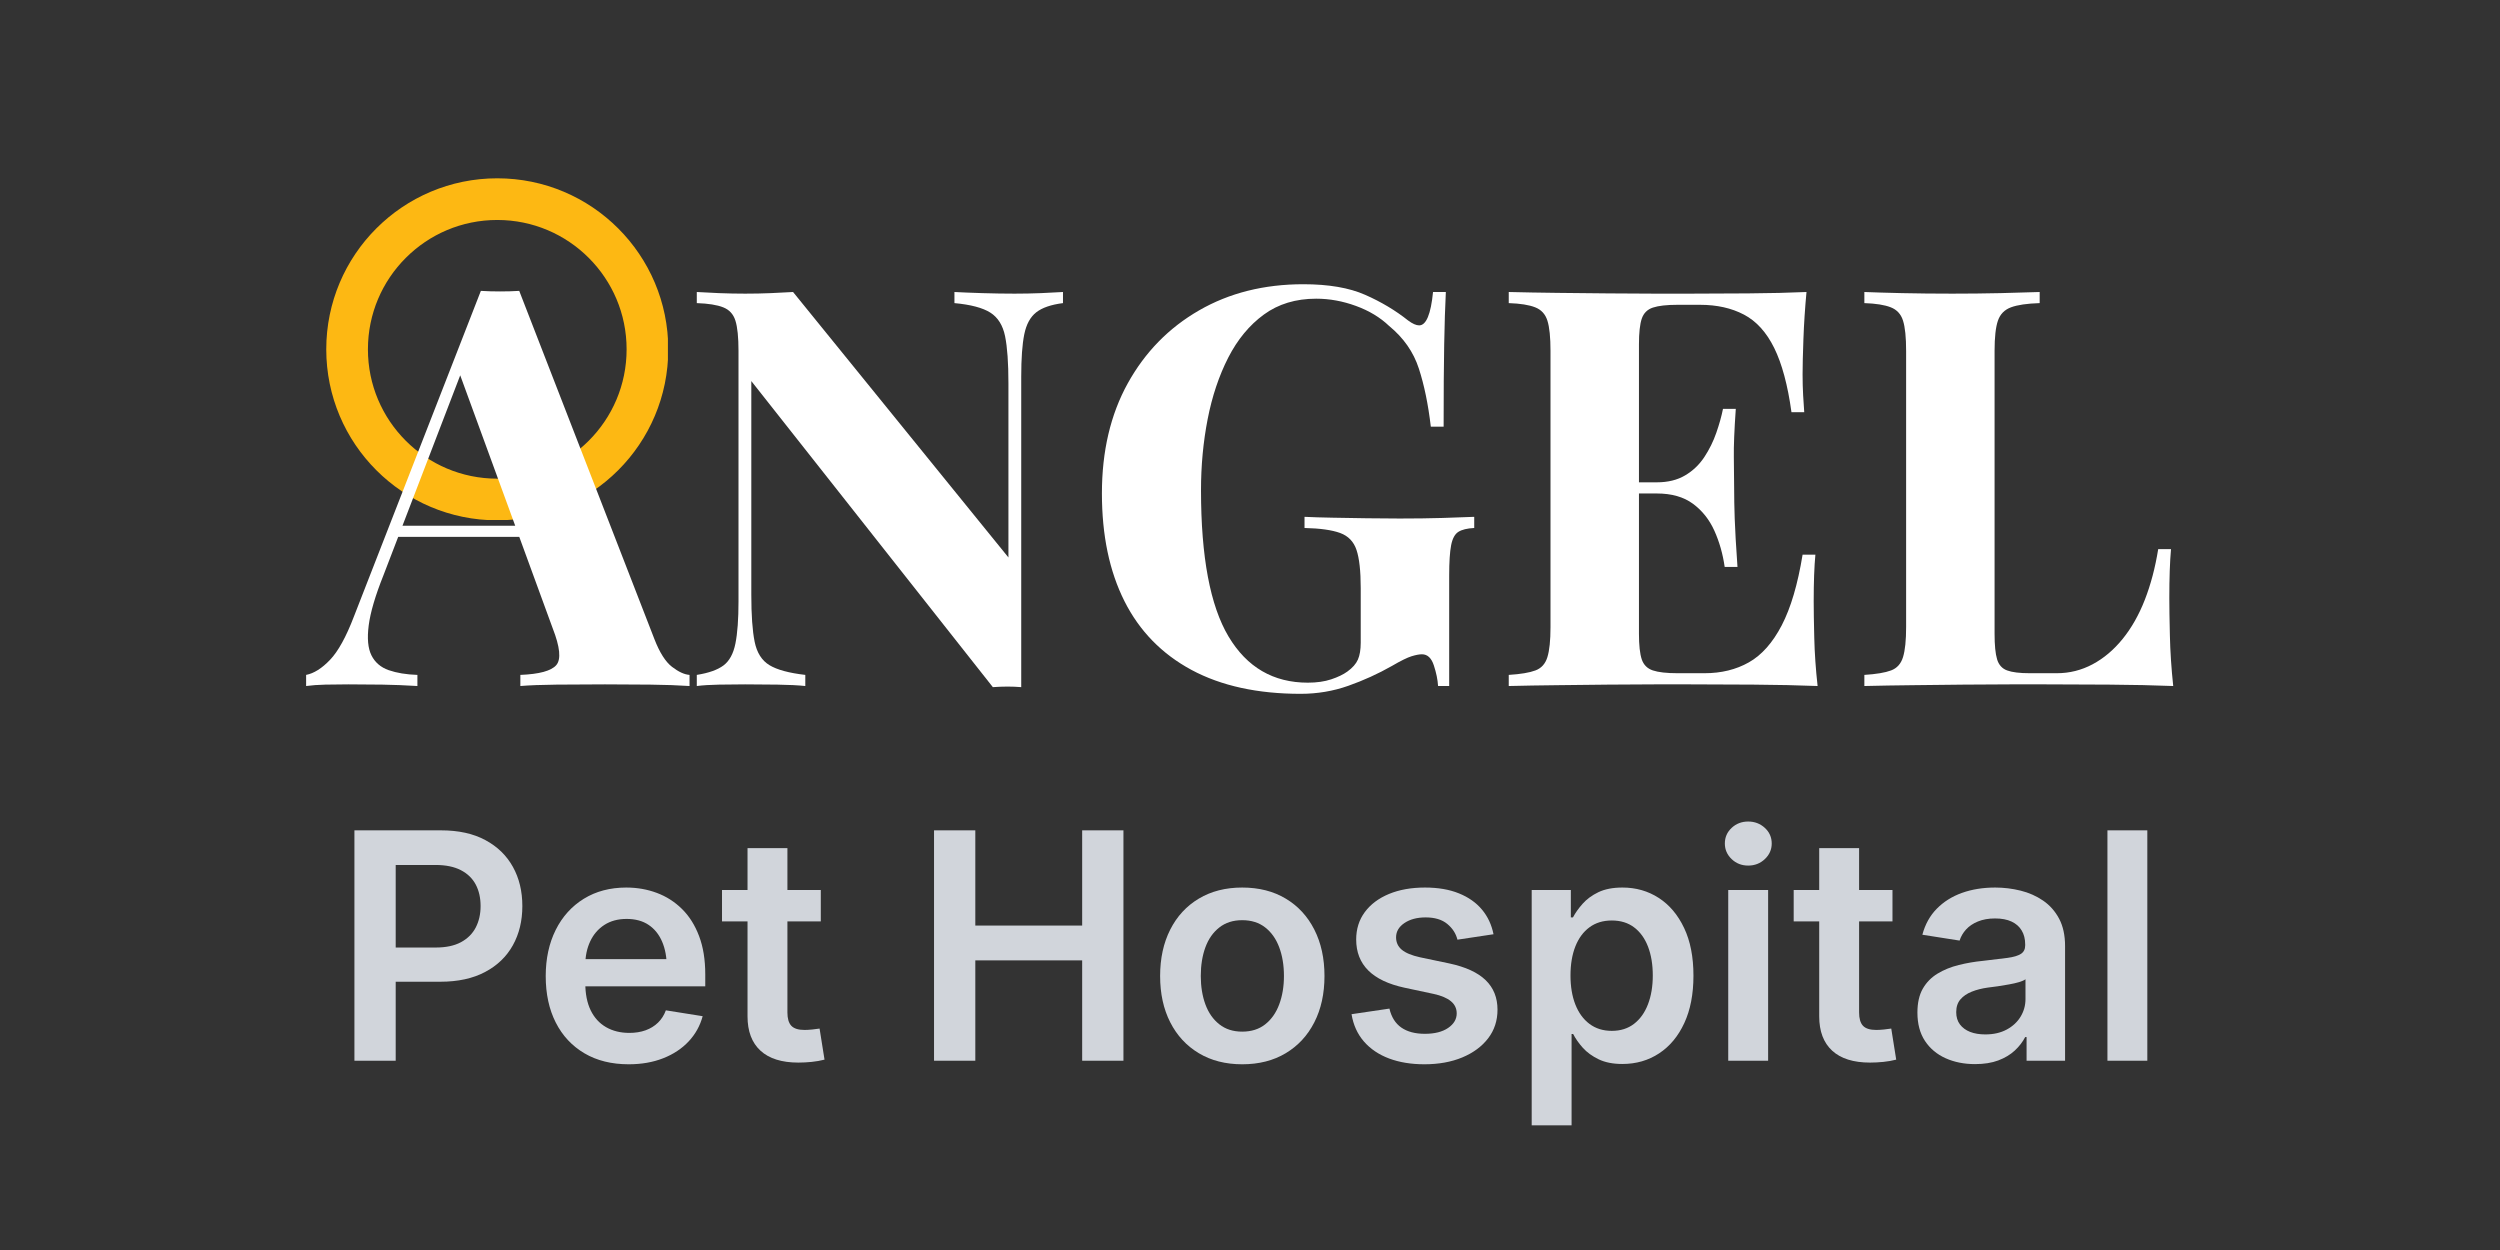 <svg xmlns="http://www.w3.org/2000/svg" xmlns:xlink="http://www.w3.org/1999/xlink" width="1200" zoomAndPan="magnify" viewBox="0 0 900 450" height="600" preserveAspectRatio="xMidYMid meet" version="1.0"><rect x="0" y="0" width="900" height="450" fill="#333333" stroke="none"/><defs><g/><clipPath id="c1e8832e4e"><path d="M 117.453 64.191 L 240.449 64.191 L 240.449 187.191 L 117.453 187.191 Z M 117.453 64.191 " clip-rule="nonzero"/></clipPath><clipPath id="5a44f376c1"><path d="M 179.016 64.191 C 145.016 64.191 117.453 91.754 117.453 125.754 C 117.453 159.754 145.016 187.32 179.016 187.32 C 213.016 187.32 240.578 159.754 240.578 125.754 C 240.578 91.754 213.016 64.191 179.016 64.191 Z M 179.016 64.191 " clip-rule="nonzero"/></clipPath></defs><g clip-path="url(#c1e8832e4e)"><g clip-path="url(#5a44f376c1)"><path stroke-linecap="butt" transform="matrix(0.75, 0, 0, 0.75, 117.451, 64.19)" fill="none" stroke-linejoin="miter" d="M 82.086 0.002 C 36.753 0.002 0.003 36.752 0.003 82.086 C 0.003 127.419 36.753 164.174 82.086 164.174 C 127.419 164.174 164.169 127.419 164.169 82.086 C 164.169 36.752 127.419 0.002 82.086 0.002 Z M 82.086 0.002 " stroke="#fdb813" stroke-width="40" stroke-opacity="1" stroke-miterlimit="4"/></g></g><g fill="#d1d5db" fill-opacity="1"><g transform="translate(119.576, 381.86)"><g><path d="M 8.016 0 L 8.016 -82.938 L 39.188 -82.938 C 45.5 -82.938 50.82 -81.766 55.156 -79.422 C 59.5 -77.086 62.801 -73.879 65.062 -69.797 C 67.332 -65.723 68.469 -61.016 68.469 -55.672 C 68.469 -50.359 67.328 -45.648 65.047 -41.547 C 62.766 -37.453 59.422 -34.242 55.016 -31.922 C 50.617 -29.598 45.27 -28.438 38.969 -28.438 L 17.75 -28.438 L 17.75 -40.75 L 37.297 -40.75 C 40.973 -40.75 44 -41.391 46.375 -42.672 C 48.75 -43.953 50.52 -45.711 51.688 -47.953 C 52.852 -50.203 53.438 -52.773 53.438 -55.672 C 53.438 -58.641 52.852 -61.223 51.688 -63.422 C 50.52 -65.629 48.738 -67.352 46.344 -68.594 C 43.945 -69.844 40.91 -70.469 37.234 -70.469 L 22.875 -70.469 L 22.875 0 Z M 8.016 0 "/></g></g></g><g fill="#d1d5db" fill-opacity="1"><g transform="translate(191.834, 381.86)"><g><path d="M 34.516 1.281 C 28.348 1.281 23.031 -0.035 18.562 -2.672 C 14.094 -5.305 10.648 -9 8.234 -13.75 C 5.828 -18.5 4.625 -24.066 4.625 -30.453 C 4.625 -36.723 5.816 -42.258 8.203 -47.062 C 10.598 -51.863 13.973 -55.609 18.328 -58.297 C 22.691 -60.992 27.789 -62.344 33.625 -62.344 C 37.52 -62.344 41.18 -61.703 44.609 -60.422 C 48.047 -59.141 51.07 -57.207 53.688 -54.625 C 56.301 -52.051 58.348 -48.805 59.828 -44.891 C 61.316 -40.973 62.062 -36.379 62.062 -31.109 L 62.062 -26.781 L 11.188 -26.781 L 11.188 -36.578 L 54.891 -36.578 L 48.203 -33.734 C 48.203 -37.223 47.645 -40.266 46.531 -42.859 C 45.414 -45.461 43.789 -47.477 41.656 -48.906 C 39.531 -50.332 36.891 -51.047 33.734 -51.047 C 30.617 -51.047 27.945 -50.32 25.719 -48.875 C 23.488 -47.426 21.789 -45.445 20.625 -42.938 C 19.457 -40.438 18.875 -37.629 18.875 -34.516 L 18.875 -27.891 C 18.875 -24.066 19.52 -20.816 20.812 -18.141 C 22.113 -15.473 23.961 -13.453 26.359 -12.078 C 28.754 -10.703 31.547 -10.016 34.734 -10.016 C 36.891 -10.016 38.836 -10.328 40.578 -10.953 C 42.328 -11.586 43.82 -12.508 45.062 -13.719 C 46.301 -14.926 47.238 -16.398 47.875 -18.141 L 61.125 -16.031 C 60.195 -12.582 58.516 -9.555 56.078 -6.953 C 53.648 -4.359 50.598 -2.336 46.922 -0.891 C 43.254 0.555 39.117 1.281 34.516 1.281 Z M 34.516 1.281 "/></g></g></g><g fill="#d1d5db" fill-opacity="1"><g transform="translate(258.86, 381.86)"><g><path d="M 36.625 -61.453 L 36.625 -50.156 L 1.062 -50.156 L 1.062 -61.453 Z M 10.25 -76.531 L 24.609 -76.531 L 24.609 -17.375 C 24.609 -15.176 25.078 -13.578 26.016 -12.578 C 26.961 -11.578 28.551 -11.078 30.781 -11.078 C 31.488 -11.078 32.398 -11.129 33.516 -11.234 C 34.629 -11.348 35.52 -11.461 36.188 -11.578 L 37.969 -0.391 C 36.52 -0.016 34.977 0.254 33.344 0.422 C 31.707 0.586 30.113 0.672 28.562 0.672 C 22.582 0.672 18.035 -0.754 14.922 -3.609 C 11.805 -6.473 10.25 -10.594 10.25 -15.969 Z M 10.25 -76.531 "/></g></g></g><g fill="#d1d5db" fill-opacity="1"><g transform="translate(299.615, 381.86)"><g/></g></g><g fill="#d1d5db" fill-opacity="1"><g transform="translate(328.237, 381.86)"><g><path d="M 8.016 0 L 8.016 -82.938 L 22.875 -82.938 L 22.875 -48.656 L 61.344 -48.656 L 61.344 -82.938 L 76.203 -82.938 L 76.203 0 L 61.344 0 L 61.344 -36.125 L 22.875 -36.125 L 22.875 0 Z M 8.016 0 "/></g></g></g><g fill="#d1d5db" fill-opacity="1"><g transform="translate(413.018, 381.86)"><g><path d="M 34.172 1.281 C 28.203 1.281 23 -0.047 18.562 -2.703 C 14.125 -5.359 10.691 -9.066 8.266 -13.828 C 5.836 -18.598 4.625 -24.156 4.625 -30.5 C 4.625 -36.844 5.836 -42.41 8.266 -47.203 C 10.691 -51.992 14.125 -55.711 18.562 -58.359 C 23 -61.016 28.203 -62.344 34.172 -62.344 C 40.191 -62.344 45.414 -61.016 49.844 -58.359 C 54.281 -55.711 57.711 -51.992 60.141 -47.203 C 62.578 -42.41 63.797 -36.844 63.797 -30.5 C 63.797 -24.156 62.578 -18.598 60.141 -13.828 C 57.711 -9.066 54.281 -5.359 49.844 -2.703 C 45.414 -0.047 40.191 1.281 34.172 1.281 Z M 34.172 -10.469 C 37.473 -10.469 40.238 -11.348 42.469 -13.109 C 44.695 -14.867 46.375 -17.258 47.5 -20.281 C 48.633 -23.312 49.203 -26.719 49.203 -30.5 C 49.203 -34.363 48.633 -37.805 47.5 -40.828 C 46.375 -43.848 44.695 -46.227 42.469 -47.969 C 40.238 -49.719 37.473 -50.594 34.172 -50.594 C 30.91 -50.594 28.164 -49.719 25.938 -47.969 C 23.707 -46.227 22.035 -43.848 20.922 -40.828 C 19.816 -37.805 19.266 -34.363 19.266 -30.5 C 19.266 -26.719 19.816 -23.312 20.922 -20.281 C 22.035 -17.258 23.707 -14.867 25.938 -13.109 C 28.164 -11.348 30.91 -10.469 34.172 -10.469 Z M 34.172 -10.469 "/></g></g></g><g fill="#d1d5db" fill-opacity="1"><g transform="translate(481.992, 381.86)"><g><path d="M 30.781 1.281 C 26.031 1.281 21.801 0.586 18.094 -0.797 C 14.383 -2.191 11.359 -4.234 9.016 -6.922 C 6.68 -9.617 5.195 -12.895 4.562 -16.75 L 18.203 -18.766 C 18.91 -15.711 20.336 -13.438 22.484 -11.938 C 24.641 -10.438 27.461 -9.688 30.953 -9.688 C 34.473 -9.688 37.266 -10.391 39.328 -11.797 C 41.391 -13.211 42.422 -14.957 42.422 -17.031 C 42.422 -18.812 41.723 -20.273 40.328 -21.422 C 38.93 -22.578 36.863 -23.453 34.125 -24.047 L 23.656 -26.281 C 17.832 -27.539 13.473 -29.613 10.578 -32.5 C 7.68 -35.395 6.234 -39.109 6.234 -43.641 C 6.234 -47.422 7.27 -50.711 9.344 -53.516 C 11.426 -56.316 14.32 -58.488 18.031 -60.031 C 21.75 -61.57 26.07 -62.344 31 -62.344 C 35.719 -62.344 39.789 -61.645 43.219 -60.25 C 46.656 -58.863 49.422 -56.914 51.516 -54.406 C 53.609 -51.906 54.992 -48.945 55.672 -45.531 L 42.688 -43.578 C 42.133 -45.805 40.91 -47.695 39.016 -49.25 C 37.129 -50.812 34.535 -51.594 31.234 -51.594 C 28.148 -51.594 25.602 -50.914 23.594 -49.562 C 21.594 -48.207 20.594 -46.492 20.594 -44.422 C 20.594 -42.598 21.281 -41.109 22.656 -39.953 C 24.031 -38.805 26.219 -37.898 29.219 -37.234 L 39.797 -35.016 C 45.66 -33.754 50.008 -31.75 52.844 -29 C 55.688 -26.25 57.109 -22.707 57.109 -18.375 C 57.109 -14.438 55.984 -11 53.734 -8.062 C 51.492 -5.133 48.395 -2.844 44.438 -1.188 C 40.488 0.457 35.938 1.281 30.781 1.281 Z M 30.781 1.281 "/></g></g></g><g fill="#d1d5db" fill-opacity="1"><g transform="translate(544.065, 381.86)"><g><path d="M 7.344 23.266 L 7.344 -61.453 L 21.438 -61.453 L 21.438 -51.594 L 22.203 -51.594 C 23.055 -53.227 24.219 -54.867 25.688 -56.516 C 27.156 -58.172 29.047 -59.555 31.359 -60.672 C 33.68 -61.785 36.566 -62.344 40.016 -62.344 C 44.879 -62.344 49.234 -61.098 53.078 -58.609 C 56.922 -56.129 59.961 -52.531 62.203 -47.812 C 64.453 -43.102 65.578 -37.367 65.578 -30.609 C 65.578 -23.973 64.477 -18.285 62.281 -13.547 C 60.094 -8.816 57.066 -5.18 53.203 -2.641 C 49.348 -0.098 44.938 1.172 39.969 1.172 C 36.625 1.172 33.789 0.613 31.469 -0.5 C 29.156 -1.613 27.254 -2.992 25.766 -4.641 C 24.285 -6.297 23.117 -7.957 22.266 -9.625 L 21.703 -9.625 L 21.703 23.266 Z M 36.188 -10.75 C 39.332 -10.75 42 -11.594 44.188 -13.281 C 46.383 -14.969 48.055 -17.312 49.203 -20.312 C 50.359 -23.32 50.938 -26.773 50.938 -30.672 C 50.938 -34.609 50.367 -38.062 49.234 -41.031 C 48.098 -44 46.438 -46.316 44.25 -47.984 C 42.062 -49.648 39.375 -50.484 36.188 -50.484 C 33.031 -50.484 30.348 -49.664 28.141 -48.031 C 25.93 -46.406 24.238 -44.109 23.062 -41.141 C 21.895 -38.172 21.312 -34.68 21.312 -30.672 C 21.312 -26.703 21.895 -23.223 23.062 -20.234 C 24.238 -17.242 25.938 -14.914 28.156 -13.25 C 30.383 -11.582 33.062 -10.75 36.188 -10.75 Z M 36.188 -10.75 "/></g></g></g><g fill="#d1d5db" fill-opacity="1"><g transform="translate(614.82, 381.86)"><g><path d="M 7.344 0 L 7.344 -61.453 L 21.703 -61.453 L 21.703 0 Z M 14.531 -70.25 C 12.195 -70.25 10.211 -71.023 8.578 -72.578 C 6.941 -74.141 6.125 -76.016 6.125 -78.203 C 6.125 -80.43 6.941 -82.305 8.578 -83.828 C 10.211 -85.348 12.195 -86.109 14.531 -86.109 C 16.863 -86.109 18.859 -85.348 20.516 -83.828 C 22.172 -82.305 23 -80.43 23 -78.203 C 23 -76.016 22.172 -74.141 20.516 -72.578 C 18.859 -71.023 16.863 -70.25 14.531 -70.25 Z M 14.531 -70.25 "/></g></g></g><g fill="#d1d5db" fill-opacity="1"><g transform="translate(644.666, 381.86)"><g><path d="M 36.625 -61.453 L 36.625 -50.156 L 1.062 -50.156 L 1.062 -61.453 Z M 10.25 -76.531 L 24.609 -76.531 L 24.609 -17.375 C 24.609 -15.176 25.078 -13.578 26.016 -12.578 C 26.961 -11.578 28.551 -11.078 30.781 -11.078 C 31.488 -11.078 32.398 -11.129 33.516 -11.234 C 34.629 -11.348 35.52 -11.461 36.188 -11.578 L 37.969 -0.391 C 36.52 -0.016 34.977 0.254 33.344 0.422 C 31.707 0.586 30.113 0.672 28.562 0.672 C 22.582 0.672 18.035 -0.754 14.922 -3.609 C 11.805 -6.473 10.25 -10.594 10.25 -15.969 Z M 10.25 -76.531 "/></g></g></g><g fill="#d1d5db" fill-opacity="1"><g transform="translate(686.145, 381.86)"><g><path d="M 24.875 1.219 C 20.945 1.219 17.414 0.516 14.281 -0.891 C 11.145 -2.297 8.664 -4.375 6.844 -7.125 C 5.031 -9.875 4.125 -13.27 4.125 -17.312 C 4.125 -20.801 4.77 -23.676 6.062 -25.938 C 7.363 -28.195 9.133 -30.004 11.375 -31.359 C 13.625 -32.723 16.16 -33.754 18.984 -34.453 C 21.805 -35.16 24.719 -35.66 27.719 -35.953 C 31.352 -36.367 34.285 -36.723 36.516 -37.016 C 38.742 -37.316 40.367 -37.801 41.391 -38.469 C 42.41 -39.133 42.922 -40.156 42.922 -41.531 L 42.922 -41.859 C 42.922 -43.828 42.5 -45.504 41.656 -46.891 C 40.82 -48.285 39.609 -49.352 38.016 -50.094 C 36.422 -50.844 34.438 -51.219 32.062 -51.219 C 29.727 -51.219 27.676 -50.852 25.906 -50.125 C 24.145 -49.406 22.719 -48.441 21.625 -47.234 C 20.531 -46.023 19.758 -44.695 19.312 -43.25 L 5.906 -45.359 C 6.906 -49.109 8.641 -52.234 11.109 -54.734 C 13.578 -57.242 16.598 -59.141 20.172 -60.422 C 23.754 -61.703 27.738 -62.344 32.125 -62.344 C 35.238 -62.344 38.285 -61.973 41.266 -61.234 C 44.254 -60.492 46.957 -59.297 49.375 -57.641 C 51.789 -55.984 53.711 -53.812 55.141 -51.125 C 56.566 -48.438 57.281 -45.145 57.281 -41.25 L 57.281 0 L 43.422 0 L 43.422 -8.516 L 42.922 -8.516 C 42.023 -6.773 40.781 -5.16 39.188 -3.672 C 37.594 -2.191 35.613 -1.004 33.25 -0.109 C 30.895 0.773 28.102 1.219 24.875 1.219 Z M 28.562 -9.469 C 31.531 -9.469 34.098 -10.051 36.266 -11.219 C 38.43 -12.383 40.098 -13.93 41.266 -15.859 C 42.441 -17.797 43.031 -19.91 43.031 -22.203 L 43.031 -29.328 C 42.551 -28.961 41.781 -28.617 40.719 -28.297 C 39.656 -27.984 38.445 -27.707 37.094 -27.469 C 35.738 -27.227 34.383 -27.004 33.031 -26.797 C 31.676 -26.598 30.484 -26.441 29.453 -26.328 C 27.336 -26.035 25.414 -25.547 23.688 -24.859 C 21.957 -24.172 20.594 -23.238 19.594 -22.062 C 18.594 -20.895 18.094 -19.367 18.094 -17.484 C 18.094 -15.734 18.535 -14.266 19.422 -13.078 C 20.316 -11.891 21.539 -10.988 23.094 -10.375 C 24.656 -9.77 26.477 -9.469 28.562 -9.469 Z M 28.562 -9.469 "/></g></g></g><g fill="#d1d5db" fill-opacity="1"><g transform="translate(751.334, 381.86)"><g><path d="M 21.703 -82.938 L 21.703 0 L 7.344 0 L 7.344 -82.938 Z M 21.703 -82.938 "/></g></g></g><g fill="#ffffff" fill-opacity="1"><g transform="translate(113.204, 246.965)"><g><path d="M 73.719 -142.25 L 122.406 -16.828 C 124.281 -12.016 126.383 -8.707 128.719 -6.906 C 131.062 -5.102 133.164 -4.133 135.031 -4 L 135.031 0 C 131.02 -0.27 126.312 -0.438 120.906 -0.5 C 115.5 -0.562 110.055 -0.594 104.578 -0.594 C 98.43 -0.594 92.617 -0.562 87.141 -0.5 C 81.672 -0.438 77.332 -0.27 74.125 0 L 74.125 -4 C 80.938 -4.27 85.242 -5.441 87.047 -7.516 C 88.848 -9.586 88.414 -14.023 85.75 -20.828 L 51.688 -114 L 55.297 -119.203 L 24.844 -39.875 C 21.906 -32.52 20.133 -26.504 19.531 -21.828 C 18.926 -17.16 19.258 -13.555 20.531 -11.016 C 21.801 -8.484 23.867 -6.711 26.734 -5.703 C 29.609 -4.703 33.051 -4.133 37.062 -4 L 37.062 0 C 32.656 -0.27 28.445 -0.438 24.438 -0.5 C 20.438 -0.562 16.363 -0.594 12.219 -0.594 C 9.281 -0.594 6.508 -0.562 3.906 -0.5 C 1.301 -0.438 -1 -0.27 -3 0 L -3 -4 C -0.195 -4.539 2.672 -6.348 5.609 -9.422 C 8.547 -12.492 11.414 -17.703 14.219 -25.047 L 59.906 -142.25 C 62.039 -142.113 64.344 -142.047 66.812 -142.047 C 69.281 -142.047 71.582 -142.113 73.719 -142.25 Z M 87.75 -57.703 L 87.75 -53.688 L 28.047 -53.688 L 30.047 -57.703 Z M 87.75 -57.703 "/></g></g></g><g fill="#ffffff" fill-opacity="1"><g transform="translate(243.831, 246.965)"><g><path d="M 138.844 -141.844 L 138.844 -137.844 C 134.562 -137.301 131.352 -136.195 129.219 -134.531 C 127.082 -132.863 125.645 -130.223 124.906 -126.609 C 124.176 -123.004 123.812 -117.93 123.812 -111.391 L 123.812 0.406 C 122.207 0.27 120.57 0.203 118.906 0.203 C 117.238 0.203 115.469 0.27 113.594 0.406 L 26.641 -109.781 L 26.641 -32.859 C 26.641 -25.516 27.039 -19.867 27.844 -15.922 C 28.645 -11.984 30.414 -9.18 33.156 -7.516 C 35.895 -5.848 40.203 -4.676 46.078 -4 L 46.078 0 C 43.535 -0.27 40.191 -0.438 36.047 -0.5 C 31.91 -0.562 28.039 -0.594 24.438 -0.594 C 21.363 -0.594 18.223 -0.562 15.016 -0.5 C 11.816 -0.438 9.148 -0.27 7.016 0 L 7.016 -4 C 11.285 -4.676 14.488 -5.812 16.625 -7.406 C 18.758 -9.008 20.191 -11.645 20.922 -15.312 C 21.66 -18.988 22.031 -24.035 22.031 -30.453 L 22.031 -120.609 C 22.031 -125.547 21.66 -129.18 20.922 -131.516 C 20.191 -133.859 18.723 -135.461 16.516 -136.328 C 14.316 -137.203 11.148 -137.707 7.016 -137.844 L 7.016 -141.844 C 9.148 -141.707 11.816 -141.57 15.016 -141.438 C 18.223 -141.312 21.363 -141.25 24.438 -141.25 C 27.645 -141.25 30.719 -141.312 33.656 -141.438 C 36.594 -141.57 39.266 -141.707 41.672 -141.844 L 119.203 -46.281 L 119.203 -108.984 C 119.203 -116.328 118.801 -121.969 118 -125.906 C 117.195 -129.852 115.426 -132.691 112.688 -134.422 C 109.957 -136.16 105.648 -137.301 99.766 -137.844 L 99.766 -141.844 C 102.305 -141.707 105.645 -141.57 109.781 -141.438 C 113.926 -141.312 117.801 -141.25 121.406 -141.25 C 124.613 -141.25 127.785 -141.312 130.922 -141.438 C 134.055 -141.57 136.695 -141.707 138.844 -141.844 Z M 138.844 -141.844 "/></g></g></g><g fill="#ffffff" fill-opacity="1"><g transform="translate(388.08, 246.965)"><g><path d="M 81.141 -144.641 C 90.223 -144.641 97.633 -143.367 103.375 -140.828 C 109.125 -138.297 114.266 -135.227 118.797 -131.625 C 120.398 -130.426 121.738 -129.828 122.812 -129.828 C 125.352 -129.828 127.02 -133.832 127.812 -141.844 L 132.422 -141.844 C 132.16 -136.633 131.961 -130.32 131.828 -122.906 C 131.691 -115.5 131.625 -105.648 131.625 -93.359 L 127.016 -93.359 C 126.078 -101.367 124.641 -108.348 122.703 -114.297 C 120.773 -120.242 117.207 -125.352 112 -129.625 C 108.789 -132.695 104.812 -135.098 100.062 -136.828 C 95.32 -138.566 90.551 -139.438 85.75 -139.438 C 78.406 -139.438 72.125 -137.531 66.906 -133.719 C 61.695 -129.914 57.422 -124.742 54.078 -118.203 C 50.742 -111.66 48.273 -104.281 46.672 -96.062 C 45.078 -87.852 44.281 -79.336 44.281 -70.516 C 44.281 -46.473 47.582 -28.91 54.188 -17.828 C 60.801 -6.742 70.316 -1.203 82.734 -1.203 C 85.941 -1.203 88.75 -1.602 91.156 -2.406 C 93.562 -3.207 95.5 -4.141 96.969 -5.203 C 98.832 -6.547 100.098 -7.984 100.766 -9.516 C 101.441 -11.047 101.781 -13.082 101.781 -15.625 L 101.781 -35.266 C 101.781 -41.398 101.273 -45.969 100.266 -48.969 C 99.266 -51.977 97.297 -54.02 94.359 -55.094 C 91.422 -56.164 87.148 -56.766 81.547 -56.891 L 81.547 -60.906 C 84.348 -60.77 87.719 -60.664 91.656 -60.594 C 95.594 -60.531 99.695 -60.461 103.969 -60.391 C 108.25 -60.328 112.191 -60.297 115.797 -60.297 C 121.41 -60.297 126.551 -60.363 131.219 -60.5 C 135.895 -60.633 139.703 -60.77 142.641 -60.906 L 142.641 -56.891 C 140.109 -56.766 138.207 -56.301 136.938 -55.5 C 135.664 -54.695 134.797 -53.094 134.328 -50.688 C 133.859 -48.281 133.625 -44.609 133.625 -39.672 L 133.625 0 L 129.625 0 C 129.488 -2.27 128.984 -4.738 128.109 -7.406 C 127.242 -10.082 125.812 -11.422 123.812 -11.422 C 122.875 -11.422 121.633 -11.188 120.094 -10.719 C 118.562 -10.25 116.195 -9.082 113 -7.219 C 108.051 -4.406 102.836 -2.031 97.359 -0.094 C 91.891 1.844 86.148 2.812 80.141 2.812 C 64.641 2.812 51.547 -0.055 40.859 -5.797 C 30.18 -11.547 22.133 -19.797 16.719 -30.547 C 11.312 -41.305 8.609 -54.227 8.609 -69.312 C 8.609 -84.539 11.711 -97.766 17.922 -108.984 C 24.141 -120.203 32.691 -128.945 43.578 -135.219 C 54.461 -141.5 66.984 -144.641 81.141 -144.641 Z M 81.141 -144.641 "/></g></g></g><g fill="#ffffff" fill-opacity="1"><g transform="translate(536.337, 246.965)"><g><path d="M 114 -141.844 C 113.457 -135.969 113.086 -130.289 112.891 -124.812 C 112.691 -119.332 112.594 -115.125 112.594 -112.188 C 112.594 -109.52 112.66 -106.984 112.797 -104.578 C 112.93 -102.172 113.062 -100.164 113.188 -98.562 L 108.594 -98.562 C 107.25 -108.312 105.176 -116.023 102.375 -121.703 C 99.57 -127.379 95.93 -131.383 91.453 -133.719 C 86.984 -136.062 81.742 -137.234 75.734 -137.234 L 67.516 -137.234 C 63.641 -137.234 60.703 -136.898 58.703 -136.234 C 56.703 -135.566 55.363 -134.227 54.688 -132.219 C 54.02 -130.219 53.688 -127.148 53.688 -123.016 L 53.688 -18.828 C 53.688 -14.691 54.02 -11.617 54.688 -9.609 C 55.363 -7.609 56.703 -6.273 58.703 -5.609 C 60.703 -4.941 63.641 -4.609 67.516 -4.609 L 77.328 -4.609 C 83.336 -4.609 88.645 -5.91 93.25 -8.516 C 97.863 -11.117 101.805 -15.555 105.078 -21.828 C 108.348 -28.109 110.852 -36.594 112.594 -47.281 L 117.203 -47.281 C 116.797 -43.008 116.594 -37.398 116.594 -30.453 C 116.594 -27.379 116.66 -23.035 116.797 -17.422 C 116.93 -11.816 117.332 -6.008 118 0 C 111.188 -0.27 103.504 -0.438 94.953 -0.5 C 86.41 -0.562 78.801 -0.594 72.125 -0.594 C 68.781 -0.594 64.504 -0.594 59.297 -0.594 C 54.086 -0.594 48.477 -0.562 42.469 -0.5 C 36.457 -0.438 30.379 -0.367 24.234 -0.297 C 18.098 -0.234 12.289 -0.133 6.812 0 L 6.812 -4 C 11.082 -4.27 14.285 -4.805 16.422 -5.609 C 18.566 -6.41 20.004 -8.016 20.734 -10.422 C 21.473 -12.828 21.844 -16.43 21.844 -21.234 L 21.844 -120.609 C 21.844 -125.547 21.473 -129.18 20.734 -131.516 C 20.004 -133.859 18.535 -135.461 16.328 -136.328 C 14.117 -137.203 10.945 -137.707 6.812 -137.844 L 6.812 -141.844 C 12.289 -141.707 18.098 -141.602 24.234 -141.531 C 30.379 -141.469 36.457 -141.406 42.469 -141.344 C 48.477 -141.281 54.086 -141.25 59.297 -141.25 C 64.504 -141.25 68.781 -141.25 72.125 -141.25 C 78.27 -141.25 85.25 -141.281 93.062 -141.344 C 100.875 -141.406 107.852 -141.57 114 -141.844 Z M 82.734 -73.328 C 82.734 -73.328 82.734 -72.656 82.734 -71.312 C 82.734 -69.977 82.734 -69.312 82.734 -69.312 L 47.688 -69.312 C 47.688 -69.312 47.688 -69.977 47.688 -71.312 C 47.688 -72.656 47.688 -73.328 47.688 -73.328 Z M 88.547 -99.766 C 88.016 -92.16 87.781 -86.352 87.844 -82.344 C 87.914 -78.332 87.953 -74.66 87.953 -71.328 C 87.953 -67.984 88.02 -64.305 88.156 -60.297 C 88.289 -56.297 88.625 -50.488 89.156 -42.875 L 84.547 -42.875 C 83.879 -47.551 82.645 -51.891 80.844 -55.891 C 79.039 -59.898 76.469 -63.141 73.125 -65.609 C 69.781 -68.078 65.441 -69.312 60.109 -69.312 L 60.109 -73.328 C 64.109 -73.328 67.508 -74.16 70.312 -75.828 C 73.125 -77.492 75.43 -79.695 77.234 -82.438 C 79.035 -85.176 80.469 -88.082 81.531 -91.156 C 82.602 -94.227 83.406 -97.098 83.938 -99.766 Z M 88.547 -99.766 "/></g></g></g><g fill="#ffffff" fill-opacity="1"><g transform="translate(664.359, 246.965)"><g><path d="M 69.922 -141.844 L 69.922 -137.844 C 65.379 -137.707 61.938 -137.203 59.594 -136.328 C 57.258 -135.461 55.691 -133.859 54.891 -131.516 C 54.086 -129.18 53.688 -125.547 53.688 -120.609 L 53.688 -18.828 C 53.688 -14.691 53.988 -11.617 54.594 -9.609 C 55.195 -7.609 56.398 -6.273 58.203 -5.609 C 60.004 -4.941 62.707 -4.609 66.312 -4.609 L 76.125 -4.609 C 80.664 -4.609 84.941 -5.676 88.953 -7.812 C 92.961 -9.945 96.566 -12.984 99.766 -16.922 C 102.973 -20.867 105.645 -25.578 107.781 -31.047 C 109.914 -36.523 111.52 -42.602 112.594 -49.281 L 117.203 -49.281 C 116.797 -44.738 116.594 -38.863 116.594 -31.656 C 116.594 -28.582 116.66 -24.109 116.797 -18.234 C 116.93 -12.359 117.332 -6.281 118 0 C 111.188 -0.27 103.504 -0.438 94.953 -0.5 C 86.41 -0.562 78.801 -0.594 72.125 -0.594 C 68.781 -0.594 64.504 -0.594 59.297 -0.594 C 54.086 -0.594 48.477 -0.562 42.469 -0.5 C 36.457 -0.438 30.379 -0.367 24.234 -0.297 C 18.098 -0.234 12.289 -0.133 6.812 0 L 6.812 -4 C 11.082 -4.27 14.285 -4.805 16.422 -5.609 C 18.566 -6.41 20.004 -8.016 20.734 -10.422 C 21.473 -12.828 21.844 -16.43 21.844 -21.234 L 21.844 -120.609 C 21.844 -125.547 21.473 -129.18 20.734 -131.516 C 20.004 -133.859 18.535 -135.461 16.328 -136.328 C 14.117 -137.203 10.945 -137.707 6.812 -137.844 L 6.812 -141.844 C 10.145 -141.707 14.648 -141.57 20.328 -141.438 C 26.004 -141.312 32.051 -141.25 38.469 -141.25 C 44.344 -141.25 50.117 -141.312 55.797 -141.438 C 61.473 -141.57 66.18 -141.707 69.922 -141.844 Z M 69.922 -141.844 "/></g></g></g></svg>